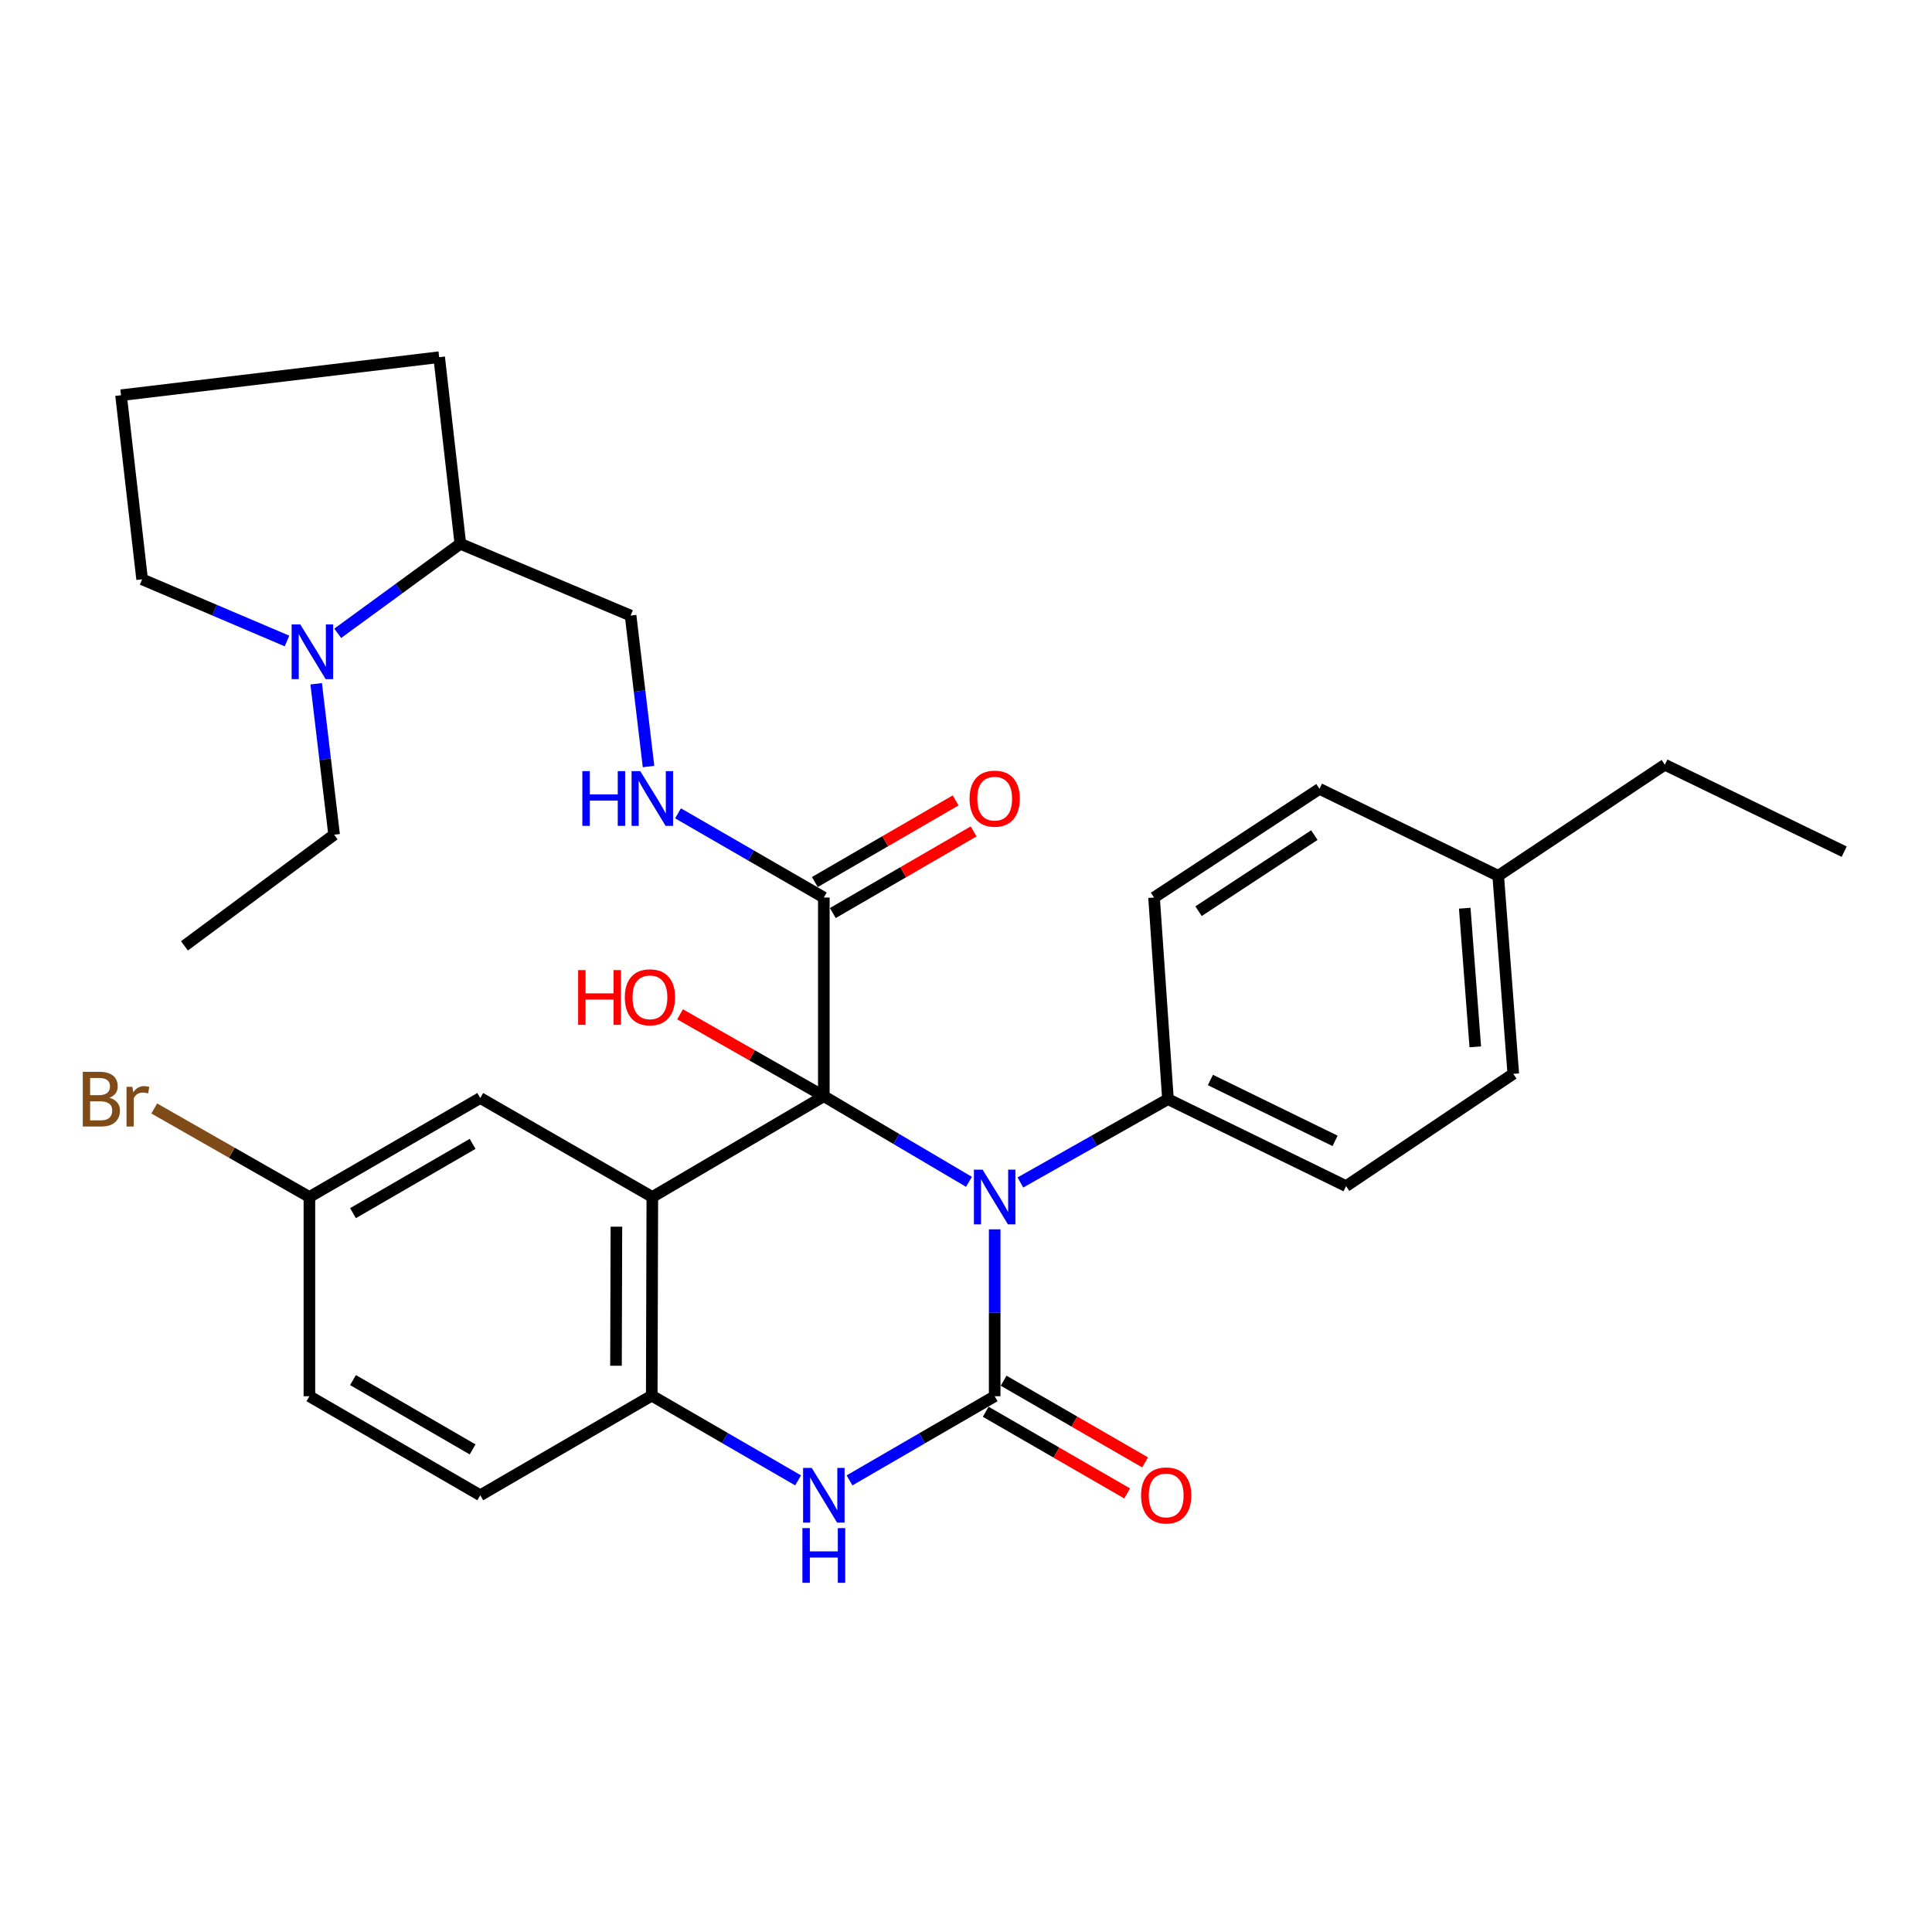 <?xml version='1.0' encoding='iso-8859-1'?>
<svg version='1.1' baseProfile='full'
              xmlns='http://www.w3.org/2000/svg'
                      xmlns:rdkit='http://www.rdkit.org/xml'
                      xmlns:xlink='http://www.w3.org/1999/xlink'
                  xml:space='preserve'
width='1000px' height='1000px' viewBox='0 0 1000 1000'>
<!-- END OF HEADER -->
<rect style='opacity:1.0;fill:#FFFFFF;stroke:none' width='1000' height='1000' x='0' y='0'> </rect>
<path class='bond-0' d='M 426.412,567.39 L 463.974,589.55' style='fill:none;fill-rule:evenodd;stroke:#000000;stroke-width:6px;stroke-linecap:butt;stroke-linejoin:miter;stroke-opacity:1' />
<path class='bond-0' d='M 463.974,589.55 L 501.535,611.711' style='fill:none;fill-rule:evenodd;stroke:#0000FF;stroke-width:6px;stroke-linecap:butt;stroke-linejoin:miter;stroke-opacity:1' />
<path class='bond-2' d='M 426.412,567.39 L 337.643,619.561' style='fill:none;fill-rule:evenodd;stroke:#000000;stroke-width:6px;stroke-linecap:butt;stroke-linejoin:miter;stroke-opacity:1' />
<path class='bond-5' d='M 426.412,567.39 L 426.412,464.563' style='fill:none;fill-rule:evenodd;stroke:#000000;stroke-width:6px;stroke-linecap:butt;stroke-linejoin:miter;stroke-opacity:1' />
<path class='bond-11' d='M 426.412,567.39 L 389.204,546.198' style='fill:none;fill-rule:evenodd;stroke:#000000;stroke-width:6px;stroke-linecap:butt;stroke-linejoin:miter;stroke-opacity:1' />
<path class='bond-11' d='M 389.204,546.198 L 351.996,525.005' style='fill:none;fill-rule:evenodd;stroke:#FF0000;stroke-width:6px;stroke-linecap:butt;stroke-linejoin:miter;stroke-opacity:1' />
<path class='bond-1' d='M 514.842,636.3 L 514.842,679.494' style='fill:none;fill-rule:evenodd;stroke:#0000FF;stroke-width:6px;stroke-linecap:butt;stroke-linejoin:miter;stroke-opacity:1' />
<path class='bond-1' d='M 514.842,679.494 L 514.842,722.688' style='fill:none;fill-rule:evenodd;stroke:#000000;stroke-width:6px;stroke-linecap:butt;stroke-linejoin:miter;stroke-opacity:1' />
<path class='bond-6' d='M 528.157,612.045 L 566.348,590.485' style='fill:none;fill-rule:evenodd;stroke:#0000FF;stroke-width:6px;stroke-linecap:butt;stroke-linejoin:miter;stroke-opacity:1' />
<path class='bond-6' d='M 566.348,590.485 L 604.539,568.926' style='fill:none;fill-rule:evenodd;stroke:#000000;stroke-width:6px;stroke-linecap:butt;stroke-linejoin:miter;stroke-opacity:1' />
<path class='bond-10' d='M 510.203,730.72 L 546.806,751.859' style='fill:none;fill-rule:evenodd;stroke:#000000;stroke-width:6px;stroke-linecap:butt;stroke-linejoin:miter;stroke-opacity:1' />
<path class='bond-10' d='M 546.806,751.859 L 583.41,772.997' style='fill:none;fill-rule:evenodd;stroke:#FF0000;stroke-width:6px;stroke-linecap:butt;stroke-linejoin:miter;stroke-opacity:1' />
<path class='bond-10' d='M 519.48,714.655 L 556.084,735.794' style='fill:none;fill-rule:evenodd;stroke:#000000;stroke-width:6px;stroke-linecap:butt;stroke-linejoin:miter;stroke-opacity:1' />
<path class='bond-10' d='M 556.084,735.794 L 592.687,756.932' style='fill:none;fill-rule:evenodd;stroke:#FF0000;stroke-width:6px;stroke-linecap:butt;stroke-linejoin:miter;stroke-opacity:1' />
<path class='bond-31' d='M 514.842,722.688 L 477.275,744.466' style='fill:none;fill-rule:evenodd;stroke:#000000;stroke-width:6px;stroke-linecap:butt;stroke-linejoin:miter;stroke-opacity:1' />
<path class='bond-31' d='M 477.275,744.466 L 439.708,766.244' style='fill:none;fill-rule:evenodd;stroke:#0000FF;stroke-width:6px;stroke-linecap:butt;stroke-linejoin:miter;stroke-opacity:1' />
<path class='bond-4' d='M 337.643,619.561 L 337.344,722.389' style='fill:none;fill-rule:evenodd;stroke:#000000;stroke-width:6px;stroke-linecap:butt;stroke-linejoin:miter;stroke-opacity:1' />
<path class='bond-4' d='M 319.047,634.932 L 318.837,706.911' style='fill:none;fill-rule:evenodd;stroke:#000000;stroke-width:6px;stroke-linecap:butt;stroke-linejoin:miter;stroke-opacity:1' />
<path class='bond-9' d='M 337.643,619.561 L 248.585,568.328' style='fill:none;fill-rule:evenodd;stroke:#000000;stroke-width:6px;stroke-linecap:butt;stroke-linejoin:miter;stroke-opacity:1' />
<path class='bond-3' d='M 413.099,766.245 L 375.222,744.317' style='fill:none;fill-rule:evenodd;stroke:#0000FF;stroke-width:6px;stroke-linecap:butt;stroke-linejoin:miter;stroke-opacity:1' />
<path class='bond-3' d='M 375.222,744.317 L 337.344,722.389' style='fill:none;fill-rule:evenodd;stroke:#000000;stroke-width:6px;stroke-linecap:butt;stroke-linejoin:miter;stroke-opacity:1' />
<path class='bond-14' d='M 337.344,722.389 L 248.585,773.952' style='fill:none;fill-rule:evenodd;stroke:#000000;stroke-width:6px;stroke-linecap:butt;stroke-linejoin:miter;stroke-opacity:1' />
<path class='bond-8' d='M 426.412,464.563 L 388.679,442.772' style='fill:none;fill-rule:evenodd;stroke:#000000;stroke-width:6px;stroke-linecap:butt;stroke-linejoin:miter;stroke-opacity:1' />
<path class='bond-8' d='M 388.679,442.772 L 350.946,420.981' style='fill:none;fill-rule:evenodd;stroke:#0000FF;stroke-width:6px;stroke-linecap:butt;stroke-linejoin:miter;stroke-opacity:1' />
<path class='bond-13' d='M 431.065,472.588 L 467.502,451.464' style='fill:none;fill-rule:evenodd;stroke:#000000;stroke-width:6px;stroke-linecap:butt;stroke-linejoin:miter;stroke-opacity:1' />
<path class='bond-13' d='M 467.502,451.464 L 503.938,430.341' style='fill:none;fill-rule:evenodd;stroke:#FF0000;stroke-width:6px;stroke-linecap:butt;stroke-linejoin:miter;stroke-opacity:1' />
<path class='bond-13' d='M 421.76,456.538 L 458.197,435.415' style='fill:none;fill-rule:evenodd;stroke:#000000;stroke-width:6px;stroke-linecap:butt;stroke-linejoin:miter;stroke-opacity:1' />
<path class='bond-13' d='M 458.197,435.415 L 494.634,414.292' style='fill:none;fill-rule:evenodd;stroke:#FF0000;stroke-width:6px;stroke-linecap:butt;stroke-linejoin:miter;stroke-opacity:1' />
<path class='bond-16' d='M 604.539,568.926 L 696.719,613.934' style='fill:none;fill-rule:evenodd;stroke:#000000;stroke-width:6px;stroke-linecap:butt;stroke-linejoin:miter;stroke-opacity:1' />
<path class='bond-16' d='M 626.505,559.007 L 691.032,590.512' style='fill:none;fill-rule:evenodd;stroke:#000000;stroke-width:6px;stroke-linecap:butt;stroke-linejoin:miter;stroke-opacity:1' />
<path class='bond-17' d='M 604.539,568.926 L 597.334,464.563' style='fill:none;fill-rule:evenodd;stroke:#000000;stroke-width:6px;stroke-linecap:butt;stroke-linejoin:miter;stroke-opacity:1' />
<path class='bond-7' d='M 174.802,327.799 L 206.535,304.629' style='fill:none;fill-rule:evenodd;stroke:#0000FF;stroke-width:6px;stroke-linecap:butt;stroke-linejoin:miter;stroke-opacity:1' />
<path class='bond-7' d='M 206.535,304.629 L 238.268,281.459' style='fill:none;fill-rule:evenodd;stroke:#000000;stroke-width:6px;stroke-linecap:butt;stroke-linejoin:miter;stroke-opacity:1' />
<path class='bond-24' d='M 148.557,331.78 L 111.059,315.818' style='fill:none;fill-rule:evenodd;stroke:#0000FF;stroke-width:6px;stroke-linecap:butt;stroke-linejoin:miter;stroke-opacity:1' />
<path class='bond-24' d='M 111.059,315.818 L 73.561,299.856' style='fill:none;fill-rule:evenodd;stroke:#000000;stroke-width:6px;stroke-linecap:butt;stroke-linejoin:miter;stroke-opacity:1' />
<path class='bond-25' d='M 163.656,353.915 L 168.296,392.98' style='fill:none;fill-rule:evenodd;stroke:#0000FF;stroke-width:6px;stroke-linecap:butt;stroke-linejoin:miter;stroke-opacity:1' />
<path class='bond-25' d='M 168.296,392.98 L 172.936,432.046' style='fill:none;fill-rule:evenodd;stroke:#000000;stroke-width:6px;stroke-linecap:butt;stroke-linejoin:miter;stroke-opacity:1' />
<path class='bond-15' d='M 335.678,396.755 L 331.039,357.684' style='fill:none;fill-rule:evenodd;stroke:#0000FF;stroke-width:6px;stroke-linecap:butt;stroke-linejoin:miter;stroke-opacity:1' />
<path class='bond-15' d='M 331.039,357.684 L 326.399,318.613' style='fill:none;fill-rule:evenodd;stroke:#000000;stroke-width:6px;stroke-linecap:butt;stroke-linejoin:miter;stroke-opacity:1' />
<path class='bond-18' d='M 248.585,568.328 L 160.145,619.561' style='fill:none;fill-rule:evenodd;stroke:#000000;stroke-width:6px;stroke-linecap:butt;stroke-linejoin:miter;stroke-opacity:1' />
<path class='bond-18' d='M 244.618,592.066 L 182.711,627.929' style='fill:none;fill-rule:evenodd;stroke:#000000;stroke-width:6px;stroke-linecap:butt;stroke-linejoin:miter;stroke-opacity:1' />
<path class='bond-12' d='M 238.268,281.459 L 326.399,318.613' style='fill:none;fill-rule:evenodd;stroke:#000000;stroke-width:6px;stroke-linecap:butt;stroke-linejoin:miter;stroke-opacity:1' />
<path class='bond-27' d='M 238.268,281.459 L 227.313,184.877' style='fill:none;fill-rule:evenodd;stroke:#000000;stroke-width:6px;stroke-linecap:butt;stroke-linejoin:miter;stroke-opacity:1' />
<path class='bond-32' d='M 248.585,773.952 L 160.145,722.688' style='fill:none;fill-rule:evenodd;stroke:#000000;stroke-width:6px;stroke-linecap:butt;stroke-linejoin:miter;stroke-opacity:1' />
<path class='bond-32' d='M 244.623,750.212 L 182.715,714.327' style='fill:none;fill-rule:evenodd;stroke:#000000;stroke-width:6px;stroke-linecap:butt;stroke-linejoin:miter;stroke-opacity:1' />
<path class='bond-21' d='M 696.719,613.934 L 783.273,555.806' style='fill:none;fill-rule:evenodd;stroke:#000000;stroke-width:6px;stroke-linecap:butt;stroke-linejoin:miter;stroke-opacity:1' />
<path class='bond-20' d='M 597.334,464.563 L 682.96,408.31' style='fill:none;fill-rule:evenodd;stroke:#000000;stroke-width:6px;stroke-linecap:butt;stroke-linejoin:miter;stroke-opacity:1' />
<path class='bond-20' d='M 620.364,471.63 L 680.303,432.253' style='fill:none;fill-rule:evenodd;stroke:#000000;stroke-width:6px;stroke-linecap:butt;stroke-linejoin:miter;stroke-opacity:1' />
<path class='bond-19' d='M 160.145,619.561 L 160.145,722.688' style='fill:none;fill-rule:evenodd;stroke:#000000;stroke-width:6px;stroke-linecap:butt;stroke-linejoin:miter;stroke-opacity:1' />
<path class='bond-22' d='M 160.145,619.561 L 119.993,596.655' style='fill:none;fill-rule:evenodd;stroke:#000000;stroke-width:6px;stroke-linecap:butt;stroke-linejoin:miter;stroke-opacity:1' />
<path class='bond-22' d='M 119.993,596.655 L 79.841,573.749' style='fill:none;fill-rule:evenodd;stroke:#7F4C19;stroke-width:6px;stroke-linecap:butt;stroke-linejoin:miter;stroke-opacity:1' />
<path class='bond-23' d='M 682.96,408.31 L 775.471,453.308' style='fill:none;fill-rule:evenodd;stroke:#000000;stroke-width:6px;stroke-linecap:butt;stroke-linejoin:miter;stroke-opacity:1' />
<path class='bond-33' d='M 783.273,555.806 L 775.471,453.308' style='fill:none;fill-rule:evenodd;stroke:#000000;stroke-width:6px;stroke-linecap:butt;stroke-linejoin:miter;stroke-opacity:1' />
<path class='bond-33' d='M 763.605,541.839 L 758.143,470.091' style='fill:none;fill-rule:evenodd;stroke:#000000;stroke-width:6px;stroke-linecap:butt;stroke-linejoin:miter;stroke-opacity:1' />
<path class='bond-28' d='M 775.471,453.308 L 861.726,395.819' style='fill:none;fill-rule:evenodd;stroke:#000000;stroke-width:6px;stroke-linecap:butt;stroke-linejoin:miter;stroke-opacity:1' />
<path class='bond-34' d='M 73.561,299.856 L 62.647,204.562' style='fill:none;fill-rule:evenodd;stroke:#000000;stroke-width:6px;stroke-linecap:butt;stroke-linejoin:miter;stroke-opacity:1' />
<path class='bond-29' d='M 172.936,432.046 L 95.472,489.577' style='fill:none;fill-rule:evenodd;stroke:#000000;stroke-width:6px;stroke-linecap:butt;stroke-linejoin:miter;stroke-opacity:1' />
<path class='bond-26' d='M 62.647,204.562 L 227.313,184.877' style='fill:none;fill-rule:evenodd;stroke:#000000;stroke-width:6px;stroke-linecap:butt;stroke-linejoin:miter;stroke-opacity:1' />
<path class='bond-30' d='M 861.726,395.819 L 954.545,440.827' style='fill:none;fill-rule:evenodd;stroke:#000000;stroke-width:6px;stroke-linecap:butt;stroke-linejoin:miter;stroke-opacity:1' />
<path  class='atom-1' d='M 508.582 605.401
L 517.862 620.401
Q 518.782 621.881, 520.262 624.561
Q 521.742 627.241, 521.822 627.401
L 521.822 605.401
L 525.582 605.401
L 525.582 633.721
L 521.702 633.721
L 511.742 617.321
Q 510.582 615.401, 509.342 613.201
Q 508.142 611.001, 507.782 610.321
L 507.782 633.721
L 504.102 633.721
L 504.102 605.401
L 508.582 605.401
' fill='#0000FF'/>
<path  class='atom-4' d='M 420.152 759.792
L 429.432 774.792
Q 430.352 776.272, 431.832 778.952
Q 433.312 781.632, 433.392 781.792
L 433.392 759.792
L 437.152 759.792
L 437.152 788.112
L 433.272 788.112
L 423.312 771.712
Q 422.152 769.792, 420.912 767.592
Q 419.712 765.392, 419.352 764.712
L 419.352 788.112
L 415.672 788.112
L 415.672 759.792
L 420.152 759.792
' fill='#0000FF'/>
<path  class='atom-4' d='M 415.332 790.944
L 419.172 790.944
L 419.172 802.984
L 433.652 802.984
L 433.652 790.944
L 437.492 790.944
L 437.492 819.264
L 433.652 819.264
L 433.652 806.184
L 419.172 806.184
L 419.172 819.264
L 415.332 819.264
L 415.332 790.944
' fill='#0000FF'/>
<path  class='atom-8' d='M 155.431 323.211
L 164.711 338.211
Q 165.631 339.691, 167.111 342.371
Q 168.591 345.051, 168.671 345.211
L 168.671 323.211
L 172.431 323.211
L 172.431 351.531
L 168.551 351.531
L 158.591 335.131
Q 157.431 333.211, 156.191 331.011
Q 154.991 328.811, 154.631 328.131
L 154.631 351.531
L 150.951 351.531
L 150.951 323.211
L 155.431 323.211
' fill='#0000FF'/>
<path  class='atom-9' d='M 301.423 399.139
L 305.263 399.139
L 305.263 411.179
L 319.743 411.179
L 319.743 399.139
L 323.583 399.139
L 323.583 427.459
L 319.743 427.459
L 319.743 414.379
L 305.263 414.379
L 305.263 427.459
L 301.423 427.459
L 301.423 399.139
' fill='#0000FF'/>
<path  class='atom-9' d='M 331.383 399.139
L 340.663 414.139
Q 341.583 415.619, 343.063 418.299
Q 344.543 420.979, 344.623 421.139
L 344.623 399.139
L 348.383 399.139
L 348.383 427.459
L 344.503 427.459
L 334.543 411.059
Q 333.383 409.139, 332.143 406.939
Q 330.943 404.739, 330.583 404.059
L 330.583 427.459
L 326.903 427.459
L 326.903 399.139
L 331.383 399.139
' fill='#0000FF'/>
<path  class='atom-11' d='M 590.611 774.032
Q 590.611 767.232, 593.971 763.432
Q 597.331 759.632, 603.611 759.632
Q 609.891 759.632, 613.251 763.432
Q 616.611 767.232, 616.611 774.032
Q 616.611 780.912, 613.211 784.832
Q 609.811 788.712, 603.611 788.712
Q 597.371 788.712, 593.971 784.832
Q 590.611 780.952, 590.611 774.032
M 603.611 785.512
Q 607.931 785.512, 610.251 782.632
Q 612.611 779.712, 612.611 774.032
Q 612.611 768.472, 610.251 765.672
Q 607.931 762.832, 603.611 762.832
Q 599.291 762.832, 596.931 765.632
Q 594.611 768.432, 594.611 774.032
Q 594.611 779.752, 596.931 782.632
Q 599.291 785.512, 603.611 785.512
' fill='#FF0000'/>
<path  class='atom-12' d='M 299.246 502.126
L 303.086 502.126
L 303.086 514.166
L 317.566 514.166
L 317.566 502.126
L 321.406 502.126
L 321.406 530.446
L 317.566 530.446
L 317.566 517.366
L 303.086 517.366
L 303.086 530.446
L 299.246 530.446
L 299.246 502.126
' fill='#FF0000'/>
<path  class='atom-12' d='M 323.406 516.206
Q 323.406 509.406, 326.766 505.606
Q 330.126 501.806, 336.406 501.806
Q 342.686 501.806, 346.046 505.606
Q 349.406 509.406, 349.406 516.206
Q 349.406 523.086, 346.006 527.006
Q 342.606 530.886, 336.406 530.886
Q 330.166 530.886, 326.766 527.006
Q 323.406 523.126, 323.406 516.206
M 336.406 527.686
Q 340.726 527.686, 343.046 524.806
Q 345.406 521.886, 345.406 516.206
Q 345.406 510.646, 343.046 507.846
Q 340.726 505.006, 336.406 505.006
Q 332.086 505.006, 329.726 507.806
Q 327.406 510.606, 327.406 516.206
Q 327.406 521.926, 329.726 524.806
Q 332.086 527.686, 336.406 527.686
' fill='#FF0000'/>
<path  class='atom-14' d='M 501.842 413.379
Q 501.842 406.579, 505.202 402.779
Q 508.562 398.979, 514.842 398.979
Q 521.122 398.979, 524.482 402.779
Q 527.842 406.579, 527.842 413.379
Q 527.842 420.259, 524.442 424.179
Q 521.042 428.059, 514.842 428.059
Q 508.602 428.059, 505.202 424.179
Q 501.842 420.299, 501.842 413.379
M 514.842 424.859
Q 519.162 424.859, 521.482 421.979
Q 523.842 419.059, 523.842 413.379
Q 523.842 407.819, 521.482 405.019
Q 519.162 402.179, 514.842 402.179
Q 510.522 402.179, 508.162 404.979
Q 505.842 407.779, 505.842 413.379
Q 505.842 419.099, 508.162 421.979
Q 510.522 424.859, 514.842 424.859
' fill='#FF0000'/>
<path  class='atom-23' d='M 56.606 568.206
Q 59.326 568.966, 60.686 570.646
Q 62.086 572.286, 62.086 574.726
Q 62.086 578.646, 59.566 580.886
Q 57.086 583.086, 52.366 583.086
L 42.846 583.086
L 42.846 554.766
L 51.206 554.766
Q 56.046 554.766, 58.486 556.726
Q 60.926 558.686, 60.926 562.286
Q 60.926 566.566, 56.606 568.206
M 46.646 557.966
L 46.646 566.846
L 51.206 566.846
Q 54.006 566.846, 55.446 565.726
Q 56.926 564.566, 56.926 562.286
Q 56.926 557.966, 51.206 557.966
L 46.646 557.966
M 52.366 579.886
Q 55.126 579.886, 56.606 578.566
Q 58.086 577.246, 58.086 574.726
Q 58.086 572.406, 56.446 571.246
Q 54.846 570.046, 51.766 570.046
L 46.646 570.046
L 46.646 579.886
L 52.366 579.886
' fill='#7F4C19'/>
<path  class='atom-23' d='M 68.526 562.526
L 68.966 565.366
Q 71.126 562.166, 74.646 562.166
Q 75.766 562.166, 77.286 562.566
L 76.686 565.926
Q 74.966 565.526, 74.006 565.526
Q 72.326 565.526, 71.206 566.206
Q 70.126 566.846, 69.246 568.406
L 69.246 583.086
L 65.486 583.086
L 65.486 562.526
L 68.526 562.526
' fill='#7F4C19'/>
</svg>
